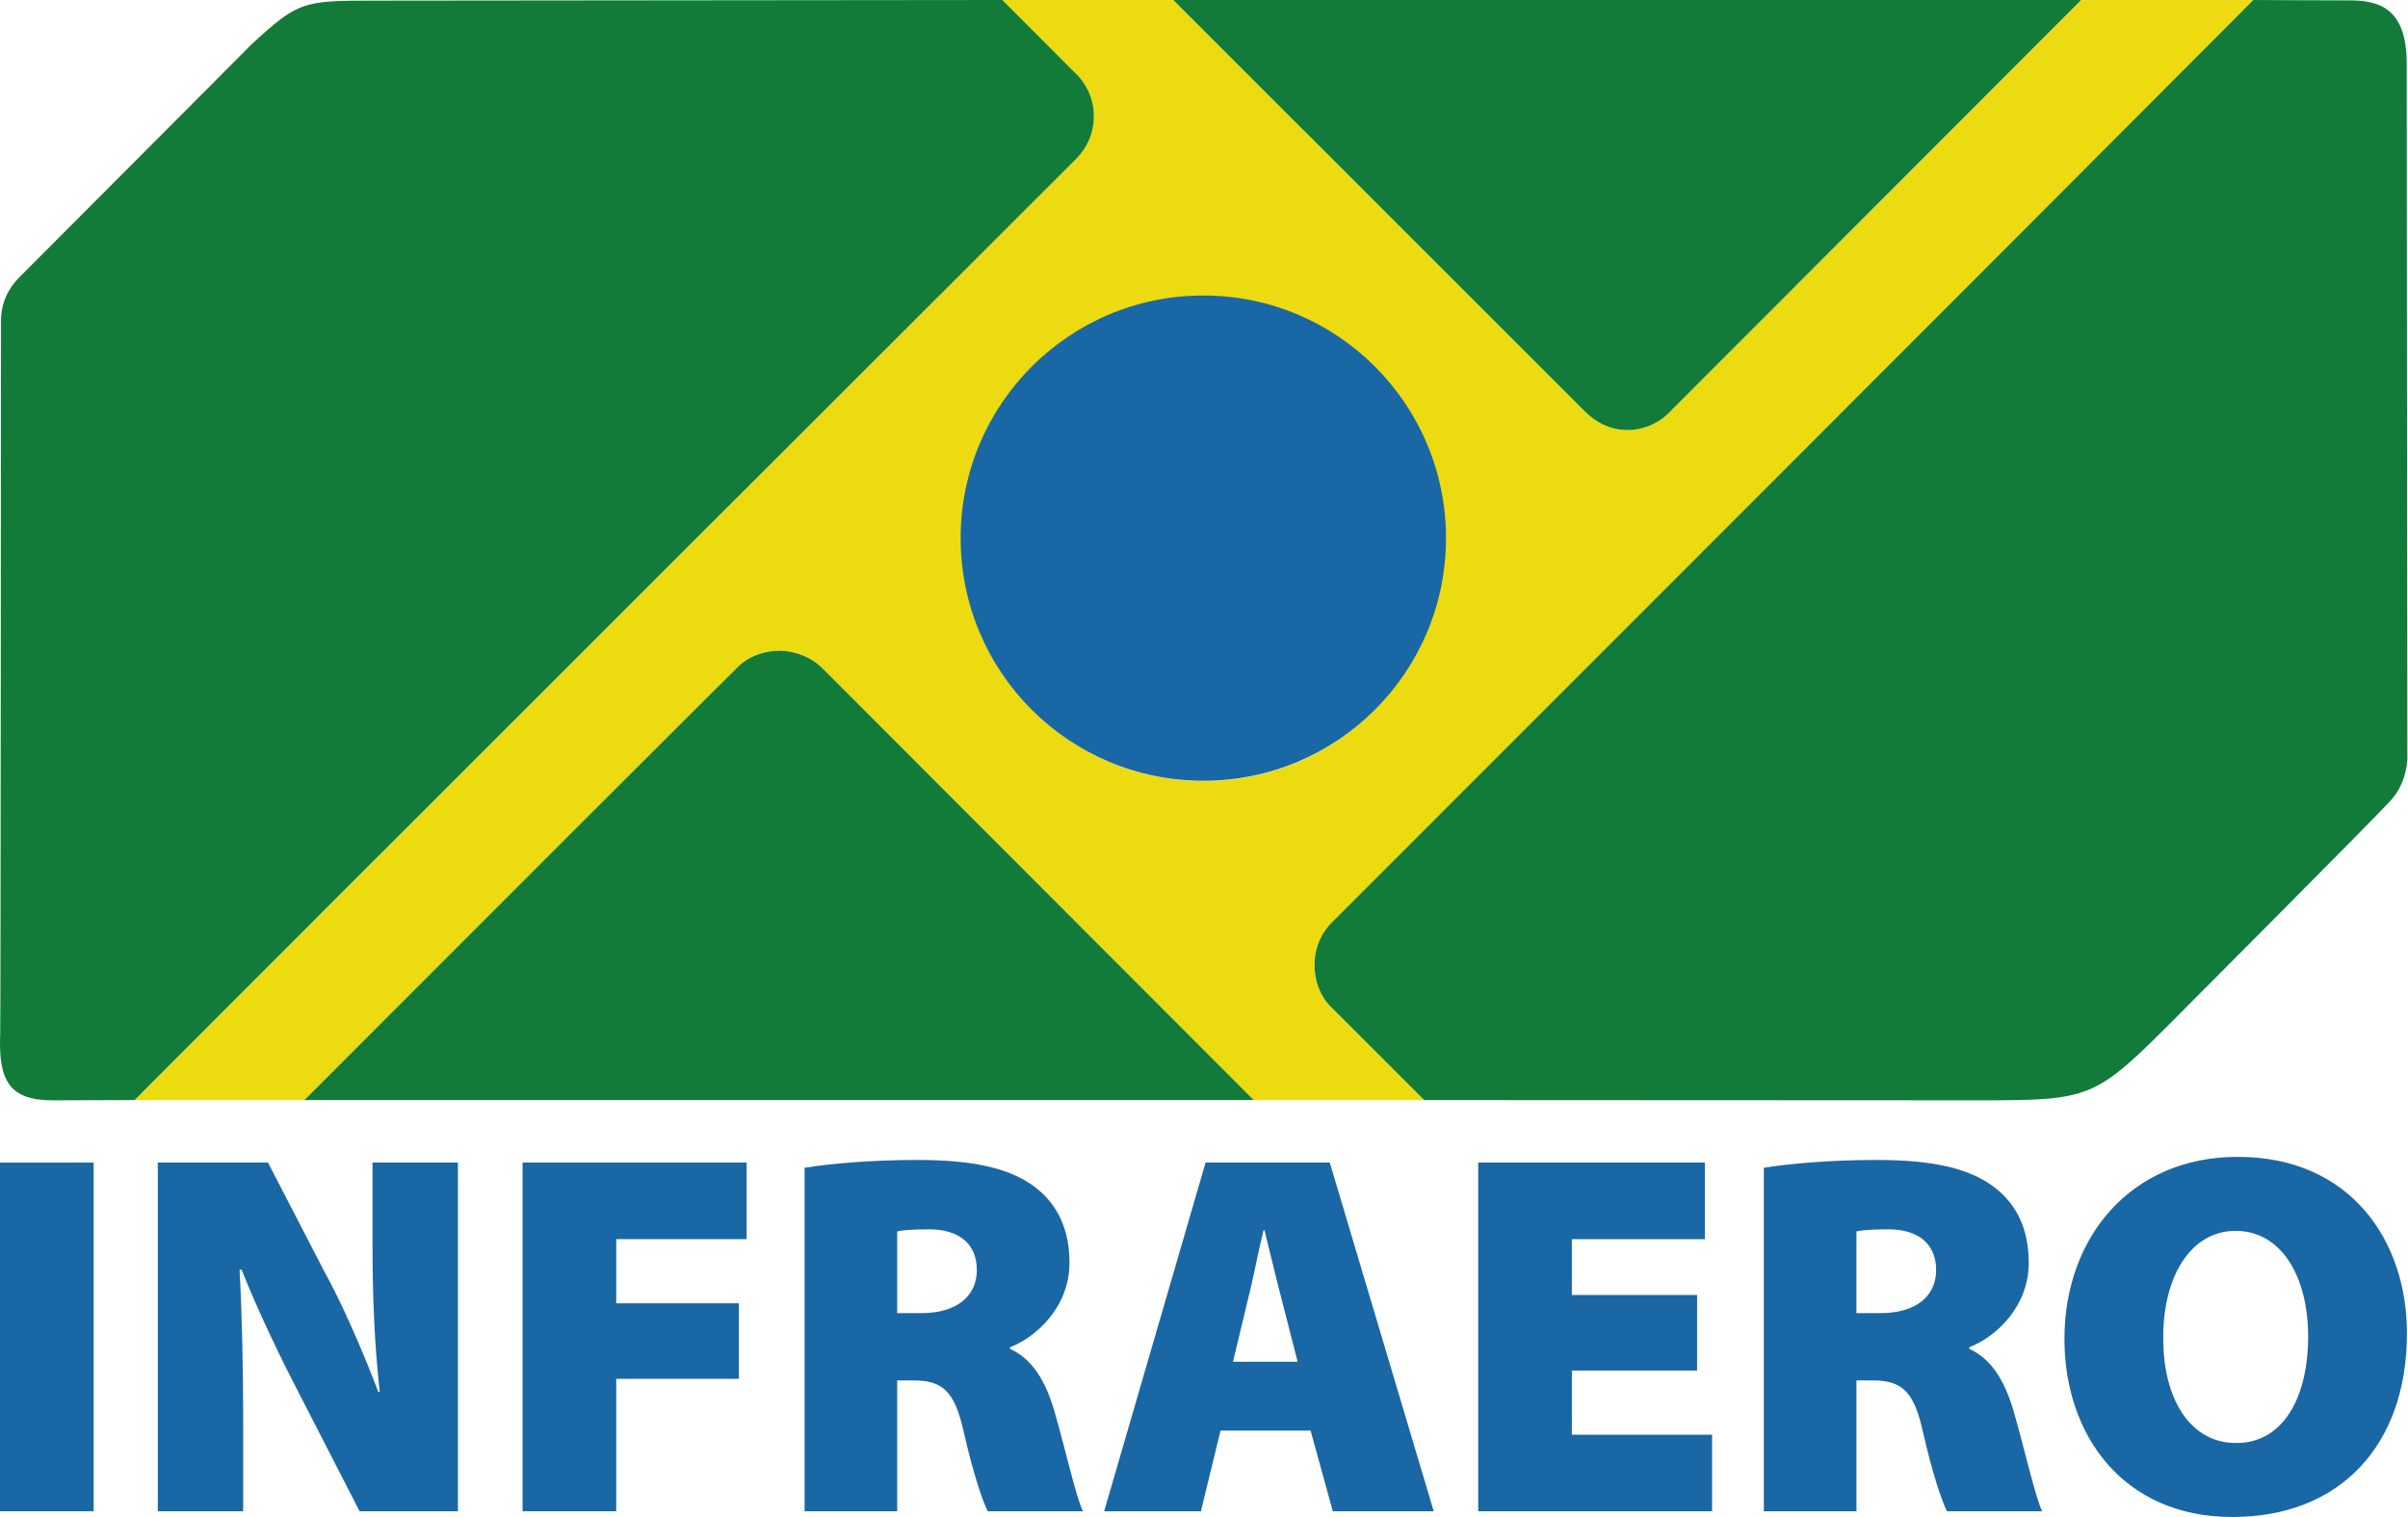 <?xml version="1.0" encoding="UTF-8" standalone="no"?> <svg xmlns:dc="http://purl.org/dc/elements/1.1/" xmlns:cc="http://creativecommons.org/ns#" xmlns:rdf="http://www.w3.org/1999/02/22-rdf-syntax-ns#" xmlns:svg="http://www.w3.org/2000/svg" xmlns="http://www.w3.org/2000/svg" xmlns:sodipodi="http://sodipodi.sourceforge.net/DTD/sodipodi-0.dtd" xmlns:inkscape="http://www.inkscape.org/namespaces/inkscape" version="1.1" id="Layer_1" width="240" height="151.214" viewBox="0 0 240 151.214" overflow="visible" xml:space="preserve" inkscape:version="0.48.0 r9654" sodipodi:docname="Infraero0.svg" style="overflow:visible"><defs id="defs19"></defs> <g id="g2998" transform="matrix(0.879,0,0,0.879,-0.001,-1.3601128e-6)"><g id="g3"> <path id="path5" d="m 155.729,41.943 c 10.771,10.619 10.771,27.907 0,38.675 -10.616,10.615 -27.907,10.615 -38.524,0 -10.616,-10.769 -10.616,-28.057 0,-38.675 10.616,-10.615 27.907,-10.615 38.524,0 M 124.031,13.126 c 0,1.973 -0.756,3.641 -1.972,4.851 -3.308,3.314 -88.565,88.444 -106.791,106.761 h 19.243 c 21.503,-21.525 46.221,-46.256 48.874,-48.82 1.207,-1.369 3.033,-2.126 5.003,-2.126 1.816,0 3.643,0.758 4.855,1.972 1.677,1.683 24.487,24.523 48.918,48.975 h 19.332 c -5.542,-5.531 -9.384,-9.367 -10.314,-10.299 -1.369,-1.212 -2.123,-3.03 -2.123,-5.003 0,-1.975 0.754,-3.643 1.972,-4.851 3.183,-3.187 82.303,-82.3 104.475,-104.581 h -19.524 c -20.925,20.943 -43.951,44.013 -46.424,46.484 -1.221,1.368 -3.038,2.283 -5.01,2.283 -1.969,0 -3.637,-0.915 -4.853,-2.129 -1.626,-1.623 -23.086,-23.082 -46.66,-46.638 h -19.385 c 4.347,4.348 7.305,7.314 8.11,8.117 1.364,1.212 2.274,3.031 2.274,5.004" inkscape:connector-curvature="0" style="fill:#ebdb10"></path> <path id="path7" d="M 28.452,5.093 C 27.821,5.76 2.926,30.709 2.24,31.394 0.873,32.759 0.115,34.427 0.115,36.4 c 0,0 -0.035,79.448 -0.09,80.776 -0.216,5.31 0.978,7.592 5.967,7.592 1.761,0 9.272,-0.03 9.272,-0.03 C 33.496,106.417 118.752,21.286 122.06,17.98 c 1.211,-1.213 1.972,-2.886 1.972,-4.854 0,-1.973 -0.912,-3.792 -2.274,-5.009 -0.804,-0.799 -3.769,-3.765 -8.107,-8.117 0,0 -68.845,0.066 -71.009,0.071 -8.309,0 -8.77,0.026 -14.19,5.022" inkscape:connector-curvature="0" style="fill:#127b3a"></path> <path id="path9" d="m 184.544,48.766 c 1.972,0 3.789,-0.906 5.01,-2.278 C 192.027,44.017 215.053,20.947 235.978,0 H 133.035 c 23.57,23.56 45.03,45.014 46.656,46.642 1.216,1.218 2.884,2.124 4.853,2.124" inkscape:connector-curvature="0" style="fill:#127b3a"></path> <path id="path11" d="m 151.027,104.584 c -1.216,1.208 -1.969,2.876 -1.969,4.851 0,1.973 0.753,3.787 2.123,5.003 0.933,0.932 4.769,4.768 10.31,10.299 0,0 61.839,0.03 62.41,0.03 13.232,0 13.503,-0.03 22.773,-9.331 1.519,-1.514 23.415,-23.516 24.171,-24.42 1.216,-1.214 1.971,-2.887 2.123,-4.855 0,0 -0.077,-76.478 -0.077,-78.962 0,-6.074 -2.929,-7.155 -6.401,-7.155 C 262.912,0.044 255.502,0 255.502,0 233.329,22.284 154.216,101.401 151.027,104.584" inkscape:connector-curvature="0" style="fill:#127b3a"></path> <path id="path13" d="m 88.388,73.794 c -1.97,0 -3.791,0.76 -5.003,2.123 -2.652,2.569 -27.371,27.295 -48.874,48.82 H 142.16 C 117.729,100.281 94.917,77.445 93.242,75.762 92.031,74.555 90.205,73.794 88.388,73.794" inkscape:connector-curvature="0" style="fill:#127b3a"></path> <path id="path15" d="m 163.959,61.021 c 0,15.202 -12.315,27.515 -27.513,27.515 -15.194,0 -27.52,-12.313 -27.52,-27.515 0,-15.196 12.325,-27.513 27.52,-27.513 15.198,10e-4 27.513,12.317 27.513,27.513" inkscape:connector-curvature="0" style="fill:#1967a4"></path> </g></g> <g id="g3002" transform="matrix(1.091,0,0,1.091,0,115.305)"><g id="g3-1"><rect id="rect5" height="31.854" width="8.556" y="0.524" x="0" style="fill:#1967a4"></rect><path id="path7-7" d="M 14.416,32.379 V 0.522 h 10.067 l 5.059,9.783 c 1.748,3.166 3.592,7.42 5.011,11.154 h 0.139 C 34.22,17.251 34.032,12.812 34.032,8.081 v -7.56 h 7.8 V 32.377 H 32.851 L 27.414,21.789 C 25.666,18.432 23.585,14.131 22.073,10.304 h -0.188 c 0.235,4.301 0.331,9.074 0.331,14.228 v 7.846 h -7.8 z" inkscape:connector-curvature="0" style="fill:#1967a4"></path><polygon id="polygon9" points="67.5,13.379 67.5,20.276 56.295,20.276 56.295,32.377 47.741,32.377 47.741,0.522 68.208,0.522 68.208,7.516 56.295,7.516 56.295,13.379 " style="fill:#1967a4"></polygon><path id="path11-4" d="m 81.961,14.275 h 2.222 c 3.215,0 5.055,-1.558 5.055,-3.923 0,-2.36 -1.556,-3.733 -4.394,-3.733 -1.605,0 -2.458,0.096 -2.883,0.188 v 7.468 z M 73.501,0.994 c 2.412,-0.379 6.05,-0.71 10.305,-0.71 4.869,0 8.367,0.665 10.777,2.505 2.032,1.561 3.118,3.83 3.118,6.903 0,3.969 -2.978,6.759 -5.436,7.702 v 0.145 c 2.081,0.943 3.265,2.979 4.066,5.718 0.946,3.262 1.988,7.896 2.6,9.122 h -8.697 c -0.47,-0.946 -1.323,-3.403 -2.22,-7.373 -0.853,-3.781 -2.033,-4.585 -4.68,-4.585 h -1.372 v 11.958 h -8.46 V 0.994 z" inkscape:connector-curvature="0" style="fill:#1967a4"></path><path id="path13-0" d="m 118.545,18.718 -1.465,-5.717 c -0.471,-1.799 -1.089,-4.396 -1.559,-6.286 h -0.094 c -0.475,1.89 -0.946,4.487 -1.418,6.286 l -1.37,5.717 h 5.906 z m -7.043,6.288 -1.795,7.373 h -8.838 L 110.136,0.52 h 11.344 l 9.498,31.859 h -9.219 l -2.031,-7.373 h -8.226 z" inkscape:connector-curvature="0" style="fill:#1967a4"></path><polygon id="polygon15" points="156.407,25.385 156.407,32.379 135.043,32.379 135.043,0.52 155.746,0.52 155.746,7.52 143.598,7.52 143.598,12.62 155.037,12.62 155.037,19.521 143.598,19.521 143.598,25.385 " style="fill:#1967a4"></polygon><path id="path17" d="m 169.594,14.275 h 2.22 c 3.215,0 5.061,-1.558 5.061,-3.923 0,-2.36 -1.563,-3.733 -4.394,-3.733 -1.607,0 -2.461,0.096 -2.887,0.188 v 7.468 z M 161.137,0.994 c 2.406,-0.379 6.046,-0.71 10.301,-0.71 4.868,0 8.362,0.665 10.775,2.505 2.034,1.561 3.121,3.83 3.121,6.903 0,3.969 -2.979,6.759 -5.433,7.702 v 0.145 c 2.073,0.943 3.256,2.979 4.059,5.718 0.948,3.262 1.989,7.896 2.604,9.122 h -8.696 c -0.474,-0.946 -1.324,-3.403 -2.224,-7.373 -0.85,-3.781 -2.031,-4.585 -4.676,-4.585 h -1.374 v 11.958 h -8.457 V 0.994 z" inkscape:connector-curvature="0" style="fill:#1967a4"></path><path id="path19" d="m 204.335,26.14 c 4.113,0 6.524,-3.971 6.524,-9.737 0,-5.482 -2.46,-9.643 -6.619,-9.643 -4.11,0 -6.617,4.16 -6.617,9.691 -0.046,5.718 2.507,9.688 6.617,9.688 h 0.095 z m -0.423,6.759 c -9.883,0 -15.316,-7.422 -15.316,-16.259 C 188.595,7.374 194.643,0 204.428,0 c 10.256,0 15.457,7.612 15.457,16.118 0,10.258 -6.142,16.781 -15.928,16.781 h -0.045 z" inkscape:connector-curvature="0" style="fill:#1967a4"></path></g></g></svg> 
